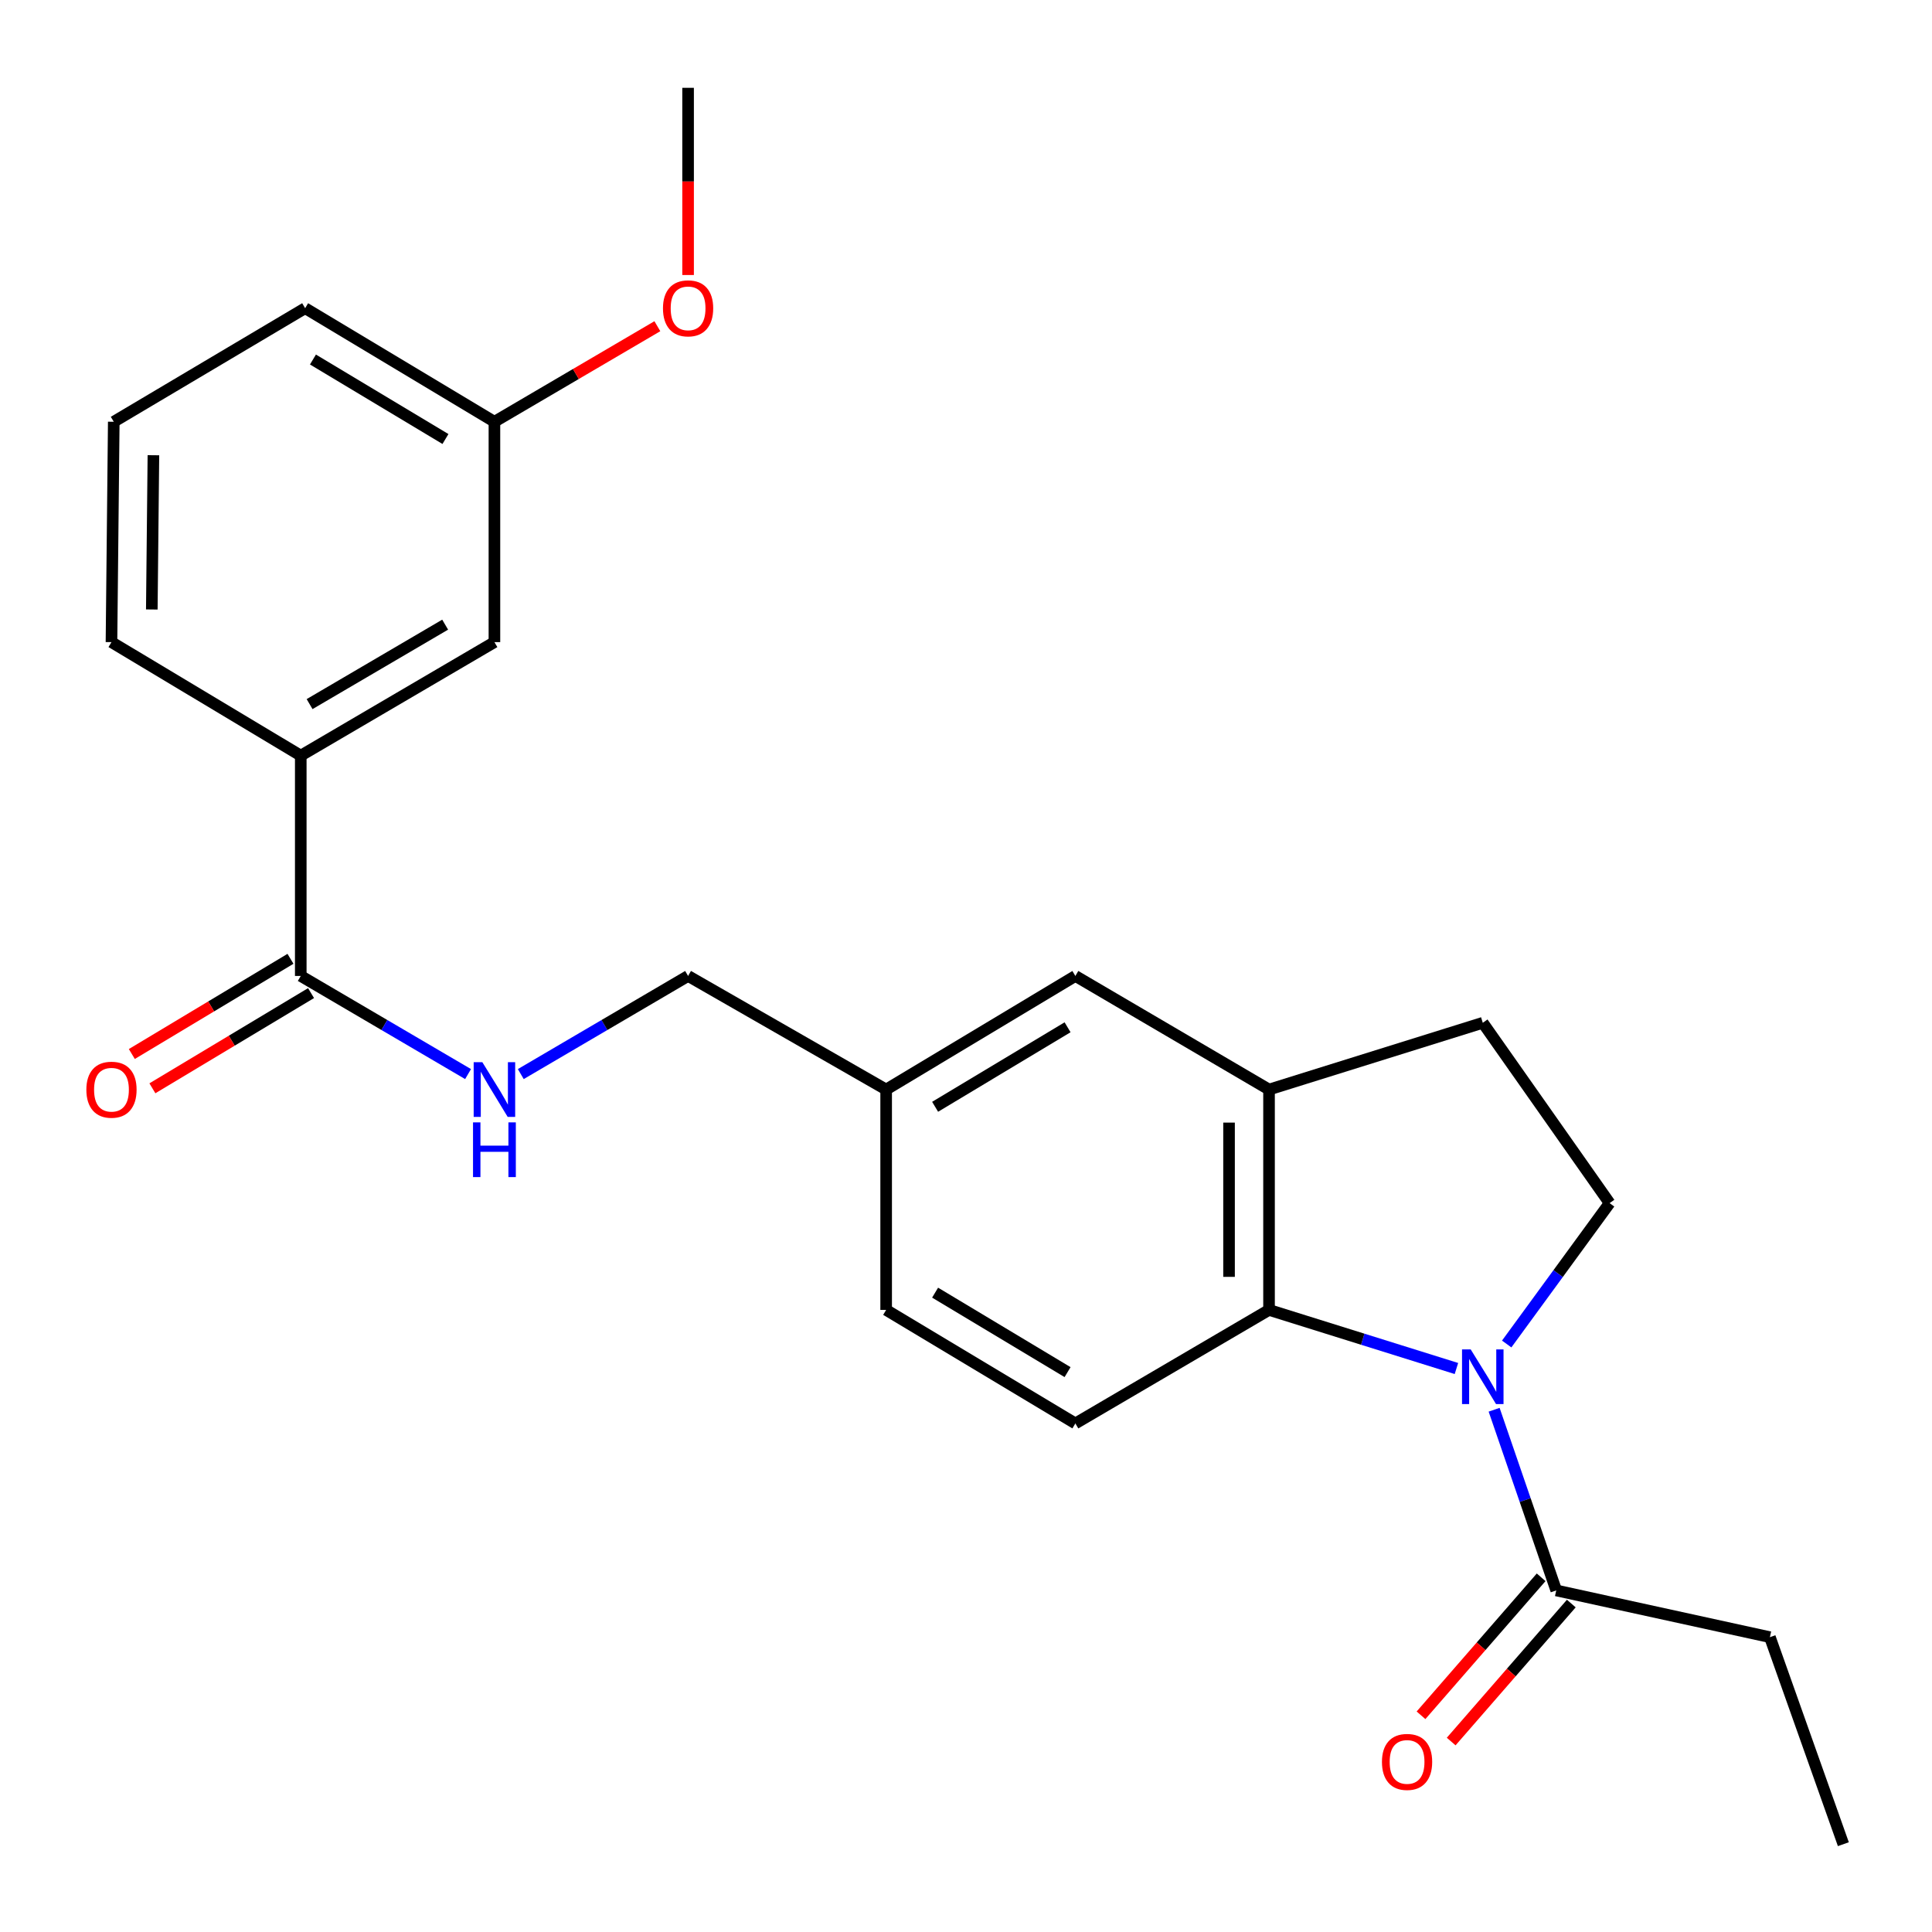<?xml version='1.0' encoding='iso-8859-1'?>
<svg version='1.1' baseProfile='full'
              xmlns='http://www.w3.org/2000/svg'
                      xmlns:rdkit='http://www.rdkit.org/xml'
                      xmlns:xlink='http://www.w3.org/1999/xlink'
                  xml:space='preserve'
width='1000px' height='1000px' viewBox='0 0 1000 1000'>
<!-- END OF HEADER -->
<rect style='opacity:1.0;fill:#FFFFFF;stroke:none' width='1000' height='1000' x='0' y='0'> </rect>
<path class='bond-0' d='M 753.846,708.336 L 705.348,693.173' style='fill:none;fill-rule:evenodd;stroke:#0000FF;stroke-width:6px;stroke-linecap:butt;stroke-linejoin:miter;stroke-opacity:1' />
<path class='bond-0' d='M 705.348,693.173 L 656.849,678.01' style='fill:none;fill-rule:evenodd;stroke:#000000;stroke-width:6px;stroke-linecap:butt;stroke-linejoin:miter;stroke-opacity:1' />
<path class='bond-1' d='M 773.357,729.683 L 789.429,776.442' style='fill:none;fill-rule:evenodd;stroke:#0000FF;stroke-width:6px;stroke-linecap:butt;stroke-linejoin:miter;stroke-opacity:1' />
<path class='bond-1' d='M 789.429,776.442 L 805.501,823.2' style='fill:none;fill-rule:evenodd;stroke:#000000;stroke-width:6px;stroke-linecap:butt;stroke-linejoin:miter;stroke-opacity:1' />
<path class='bond-4' d='M 779.861,695.657 L 806.497,659.195' style='fill:none;fill-rule:evenodd;stroke:#0000FF;stroke-width:6px;stroke-linecap:butt;stroke-linejoin:miter;stroke-opacity:1' />
<path class='bond-4' d='M 806.497,659.195 L 833.134,622.732' style='fill:none;fill-rule:evenodd;stroke:#000000;stroke-width:6px;stroke-linecap:butt;stroke-linejoin:miter;stroke-opacity:1' />
<path class='bond-2' d='M 656.849,678.01 L 656.849,563.948' style='fill:none;fill-rule:evenodd;stroke:#000000;stroke-width:6px;stroke-linecap:butt;stroke-linejoin:miter;stroke-opacity:1' />
<path class='bond-2' d='M 636.15,660.9 L 636.15,581.057' style='fill:none;fill-rule:evenodd;stroke:#000000;stroke-width:6px;stroke-linecap:butt;stroke-linejoin:miter;stroke-opacity:1' />
<path class='bond-7' d='M 656.849,678.01 L 556.61,736.771' style='fill:none;fill-rule:evenodd;stroke:#000000;stroke-width:6px;stroke-linecap:butt;stroke-linejoin:miter;stroke-opacity:1' />
<path class='bond-10' d='M 797.695,816.405 L 766.605,852.116' style='fill:none;fill-rule:evenodd;stroke:#000000;stroke-width:6px;stroke-linecap:butt;stroke-linejoin:miter;stroke-opacity:1' />
<path class='bond-10' d='M 766.605,852.116 L 735.515,887.828' style='fill:none;fill-rule:evenodd;stroke:#FF0000;stroke-width:6px;stroke-linecap:butt;stroke-linejoin:miter;stroke-opacity:1' />
<path class='bond-10' d='M 813.307,829.996 L 782.217,865.707' style='fill:none;fill-rule:evenodd;stroke:#000000;stroke-width:6px;stroke-linecap:butt;stroke-linejoin:miter;stroke-opacity:1' />
<path class='bond-10' d='M 782.217,865.707 L 751.126,901.419' style='fill:none;fill-rule:evenodd;stroke:#FF0000;stroke-width:6px;stroke-linecap:butt;stroke-linejoin:miter;stroke-opacity:1' />
<path class='bond-17' d='M 805.501,823.2 L 916.102,847.395' style='fill:none;fill-rule:evenodd;stroke:#000000;stroke-width:6px;stroke-linecap:butt;stroke-linejoin:miter;stroke-opacity:1' />
<path class='bond-9' d='M 656.849,563.948 L 556.61,505.152' style='fill:none;fill-rule:evenodd;stroke:#000000;stroke-width:6px;stroke-linecap:butt;stroke-linejoin:miter;stroke-opacity:1' />
<path class='bond-24' d='M 656.849,563.948 L 767.484,529.392' style='fill:none;fill-rule:evenodd;stroke:#000000;stroke-width:6px;stroke-linecap:butt;stroke-linejoin:miter;stroke-opacity:1' />
<path class='bond-3' d='M 155.674,505.152 L 198.971,530.548' style='fill:none;fill-rule:evenodd;stroke:#000000;stroke-width:6px;stroke-linecap:butt;stroke-linejoin:miter;stroke-opacity:1' />
<path class='bond-3' d='M 198.971,530.548 L 242.268,555.944' style='fill:none;fill-rule:evenodd;stroke:#0000FF;stroke-width:6px;stroke-linecap:butt;stroke-linejoin:miter;stroke-opacity:1' />
<path class='bond-6' d='M 155.674,505.152 L 155.674,391.113' style='fill:none;fill-rule:evenodd;stroke:#000000;stroke-width:6px;stroke-linecap:butt;stroke-linejoin:miter;stroke-opacity:1' />
<path class='bond-11' d='M 150.349,496.278 L 109.29,520.918' style='fill:none;fill-rule:evenodd;stroke:#000000;stroke-width:6px;stroke-linecap:butt;stroke-linejoin:miter;stroke-opacity:1' />
<path class='bond-11' d='M 109.29,520.918 L 68.231,545.558' style='fill:none;fill-rule:evenodd;stroke:#FF0000;stroke-width:6px;stroke-linecap:butt;stroke-linejoin:miter;stroke-opacity:1' />
<path class='bond-11' d='M 161,514.026 L 119.941,538.666' style='fill:none;fill-rule:evenodd;stroke:#000000;stroke-width:6px;stroke-linecap:butt;stroke-linejoin:miter;stroke-opacity:1' />
<path class='bond-11' d='M 119.941,538.666 L 78.882,563.306' style='fill:none;fill-rule:evenodd;stroke:#FF0000;stroke-width:6px;stroke-linecap:butt;stroke-linejoin:miter;stroke-opacity:1' />
<path class='bond-8' d='M 833.134,622.732 L 767.484,529.392' style='fill:none;fill-rule:evenodd;stroke:#000000;stroke-width:6px;stroke-linecap:butt;stroke-linejoin:miter;stroke-opacity:1' />
<path class='bond-5' d='M 269.559,555.944 L 312.856,530.548' style='fill:none;fill-rule:evenodd;stroke:#0000FF;stroke-width:6px;stroke-linecap:butt;stroke-linejoin:miter;stroke-opacity:1' />
<path class='bond-5' d='M 312.856,530.548 L 356.153,505.152' style='fill:none;fill-rule:evenodd;stroke:#000000;stroke-width:6px;stroke-linecap:butt;stroke-linejoin:miter;stroke-opacity:1' />
<path class='bond-12' d='M 155.674,391.113 L 255.914,332.363' style='fill:none;fill-rule:evenodd;stroke:#000000;stroke-width:6px;stroke-linecap:butt;stroke-linejoin:miter;stroke-opacity:1' />
<path class='bond-12' d='M 160.244,364.443 L 230.411,323.318' style='fill:none;fill-rule:evenodd;stroke:#000000;stroke-width:6px;stroke-linecap:butt;stroke-linejoin:miter;stroke-opacity:1' />
<path class='bond-19' d='M 155.674,391.113 L 57.7,332.363' style='fill:none;fill-rule:evenodd;stroke:#000000;stroke-width:6px;stroke-linecap:butt;stroke-linejoin:miter;stroke-opacity:1' />
<path class='bond-15' d='M 556.61,736.771 L 458.67,678.01' style='fill:none;fill-rule:evenodd;stroke:#000000;stroke-width:6px;stroke-linecap:butt;stroke-linejoin:miter;stroke-opacity:1' />
<path class='bond-15' d='M 552.568,710.208 L 484.01,669.075' style='fill:none;fill-rule:evenodd;stroke:#000000;stroke-width:6px;stroke-linecap:butt;stroke-linejoin:miter;stroke-opacity:1' />
<path class='bond-25' d='M 556.61,505.152 L 458.67,563.948' style='fill:none;fill-rule:evenodd;stroke:#000000;stroke-width:6px;stroke-linecap:butt;stroke-linejoin:miter;stroke-opacity:1' />
<path class='bond-25' d='M 552.572,531.718 L 484.015,572.875' style='fill:none;fill-rule:evenodd;stroke:#000000;stroke-width:6px;stroke-linecap:butt;stroke-linejoin:miter;stroke-opacity:1' />
<path class='bond-16' d='M 255.914,332.363 L 255.914,218.301' style='fill:none;fill-rule:evenodd;stroke:#000000;stroke-width:6px;stroke-linecap:butt;stroke-linejoin:miter;stroke-opacity:1' />
<path class='bond-13' d='M 458.67,563.948 L 458.67,678.01' style='fill:none;fill-rule:evenodd;stroke:#000000;stroke-width:6px;stroke-linecap:butt;stroke-linejoin:miter;stroke-opacity:1' />
<path class='bond-14' d='M 458.67,563.948 L 356.153,505.152' style='fill:none;fill-rule:evenodd;stroke:#000000;stroke-width:6px;stroke-linecap:butt;stroke-linejoin:miter;stroke-opacity:1' />
<path class='bond-18' d='M 255.914,218.301 L 298.081,193.572' style='fill:none;fill-rule:evenodd;stroke:#000000;stroke-width:6px;stroke-linecap:butt;stroke-linejoin:miter;stroke-opacity:1' />
<path class='bond-18' d='M 298.081,193.572 L 340.248,168.844' style='fill:none;fill-rule:evenodd;stroke:#FF0000;stroke-width:6px;stroke-linecap:butt;stroke-linejoin:miter;stroke-opacity:1' />
<path class='bond-26' d='M 255.914,218.301 L 157.939,159.516' style='fill:none;fill-rule:evenodd;stroke:#000000;stroke-width:6px;stroke-linecap:butt;stroke-linejoin:miter;stroke-opacity:1' />
<path class='bond-26' d='M 230.568,227.232 L 161.986,186.083' style='fill:none;fill-rule:evenodd;stroke:#000000;stroke-width:6px;stroke-linecap:butt;stroke-linejoin:miter;stroke-opacity:1' />
<path class='bond-23' d='M 916.102,847.395 L 954.118,954.545' style='fill:none;fill-rule:evenodd;stroke:#000000;stroke-width:6px;stroke-linecap:butt;stroke-linejoin:miter;stroke-opacity:1' />
<path class='bond-22' d='M 356.153,142.345 L 356.153,93.9' style='fill:none;fill-rule:evenodd;stroke:#FF0000;stroke-width:6px;stroke-linecap:butt;stroke-linejoin:miter;stroke-opacity:1' />
<path class='bond-22' d='M 356.153,93.9 L 356.153,45.455' style='fill:none;fill-rule:evenodd;stroke:#000000;stroke-width:6px;stroke-linecap:butt;stroke-linejoin:miter;stroke-opacity:1' />
<path class='bond-20' d='M 57.7,332.363 L 58.884,218.301' style='fill:none;fill-rule:evenodd;stroke:#000000;stroke-width:6px;stroke-linecap:butt;stroke-linejoin:miter;stroke-opacity:1' />
<path class='bond-20' d='M 78.575,315.468 L 79.404,235.625' style='fill:none;fill-rule:evenodd;stroke:#000000;stroke-width:6px;stroke-linecap:butt;stroke-linejoin:miter;stroke-opacity:1' />
<path class='bond-21' d='M 58.884,218.301 L 157.939,159.516' style='fill:none;fill-rule:evenodd;stroke:#000000;stroke-width:6px;stroke-linecap:butt;stroke-linejoin:miter;stroke-opacity:1' />
<path  class='atom-0' d='M 761.224 698.44
L 770.504 713.44
Q 771.424 714.92, 772.904 717.6
Q 774.384 720.28, 774.464 720.44
L 774.464 698.44
L 778.224 698.44
L 778.224 726.76
L 774.344 726.76
L 764.384 710.36
Q 763.224 708.44, 761.984 706.24
Q 760.784 704.04, 760.424 703.36
L 760.424 726.76
L 756.744 726.76
L 756.744 698.44
L 761.224 698.44
' fill='#0000FF'/>
<path  class='atom-6' d='M 249.654 549.788
L 258.934 564.788
Q 259.854 566.268, 261.334 568.948
Q 262.814 571.628, 262.894 571.788
L 262.894 549.788
L 266.654 549.788
L 266.654 578.108
L 262.774 578.108
L 252.814 561.708
Q 251.654 559.788, 250.414 557.588
Q 249.214 555.388, 248.854 554.708
L 248.854 578.108
L 245.174 578.108
L 245.174 549.788
L 249.654 549.788
' fill='#0000FF'/>
<path  class='atom-6' d='M 244.834 580.94
L 248.674 580.94
L 248.674 592.98
L 263.154 592.98
L 263.154 580.94
L 266.994 580.94
L 266.994 609.26
L 263.154 609.26
L 263.154 596.18
L 248.674 596.18
L 248.674 609.26
L 244.834 609.26
L 244.834 580.94
' fill='#0000FF'/>
<path  class='atom-11' d='M 715.295 911.963
Q 715.295 905.163, 718.655 901.363
Q 722.015 897.563, 728.295 897.563
Q 734.575 897.563, 737.935 901.363
Q 741.295 905.163, 741.295 911.963
Q 741.295 918.843, 737.895 922.763
Q 734.495 926.643, 728.295 926.643
Q 722.055 926.643, 718.655 922.763
Q 715.295 918.883, 715.295 911.963
M 728.295 923.443
Q 732.615 923.443, 734.935 920.563
Q 737.295 917.643, 737.295 911.963
Q 737.295 906.403, 734.935 903.603
Q 732.615 900.763, 728.295 900.763
Q 723.975 900.763, 721.615 903.563
Q 719.295 906.363, 719.295 911.963
Q 719.295 917.683, 721.615 920.563
Q 723.975 923.443, 728.295 923.443
' fill='#FF0000'/>
<path  class='atom-12' d='M 44.7 564.028
Q 44.7 557.228, 48.06 553.428
Q 51.42 549.628, 57.7 549.628
Q 63.98 549.628, 67.34 553.428
Q 70.7 557.228, 70.7 564.028
Q 70.7 570.908, 67.3 574.828
Q 63.9 578.708, 57.7 578.708
Q 51.46 578.708, 48.06 574.828
Q 44.7 570.948, 44.7 564.028
M 57.7 575.508
Q 62.02 575.508, 64.34 572.628
Q 66.7 569.708, 66.7 564.028
Q 66.7 558.468, 64.34 555.668
Q 62.02 552.828, 57.7 552.828
Q 53.38 552.828, 51.02 555.628
Q 48.7 558.428, 48.7 564.028
Q 48.7 569.748, 51.02 572.628
Q 53.38 575.508, 57.7 575.508
' fill='#FF0000'/>
<path  class='atom-19' d='M 343.153 159.596
Q 343.153 152.796, 346.513 148.996
Q 349.873 145.196, 356.153 145.196
Q 362.433 145.196, 365.793 148.996
Q 369.153 152.796, 369.153 159.596
Q 369.153 166.476, 365.753 170.396
Q 362.353 174.276, 356.153 174.276
Q 349.913 174.276, 346.513 170.396
Q 343.153 166.516, 343.153 159.596
M 356.153 171.076
Q 360.473 171.076, 362.793 168.196
Q 365.153 165.276, 365.153 159.596
Q 365.153 154.036, 362.793 151.236
Q 360.473 148.396, 356.153 148.396
Q 351.833 148.396, 349.473 151.196
Q 347.153 153.996, 347.153 159.596
Q 347.153 165.316, 349.473 168.196
Q 351.833 171.076, 356.153 171.076
' fill='#FF0000'/>
</svg>
